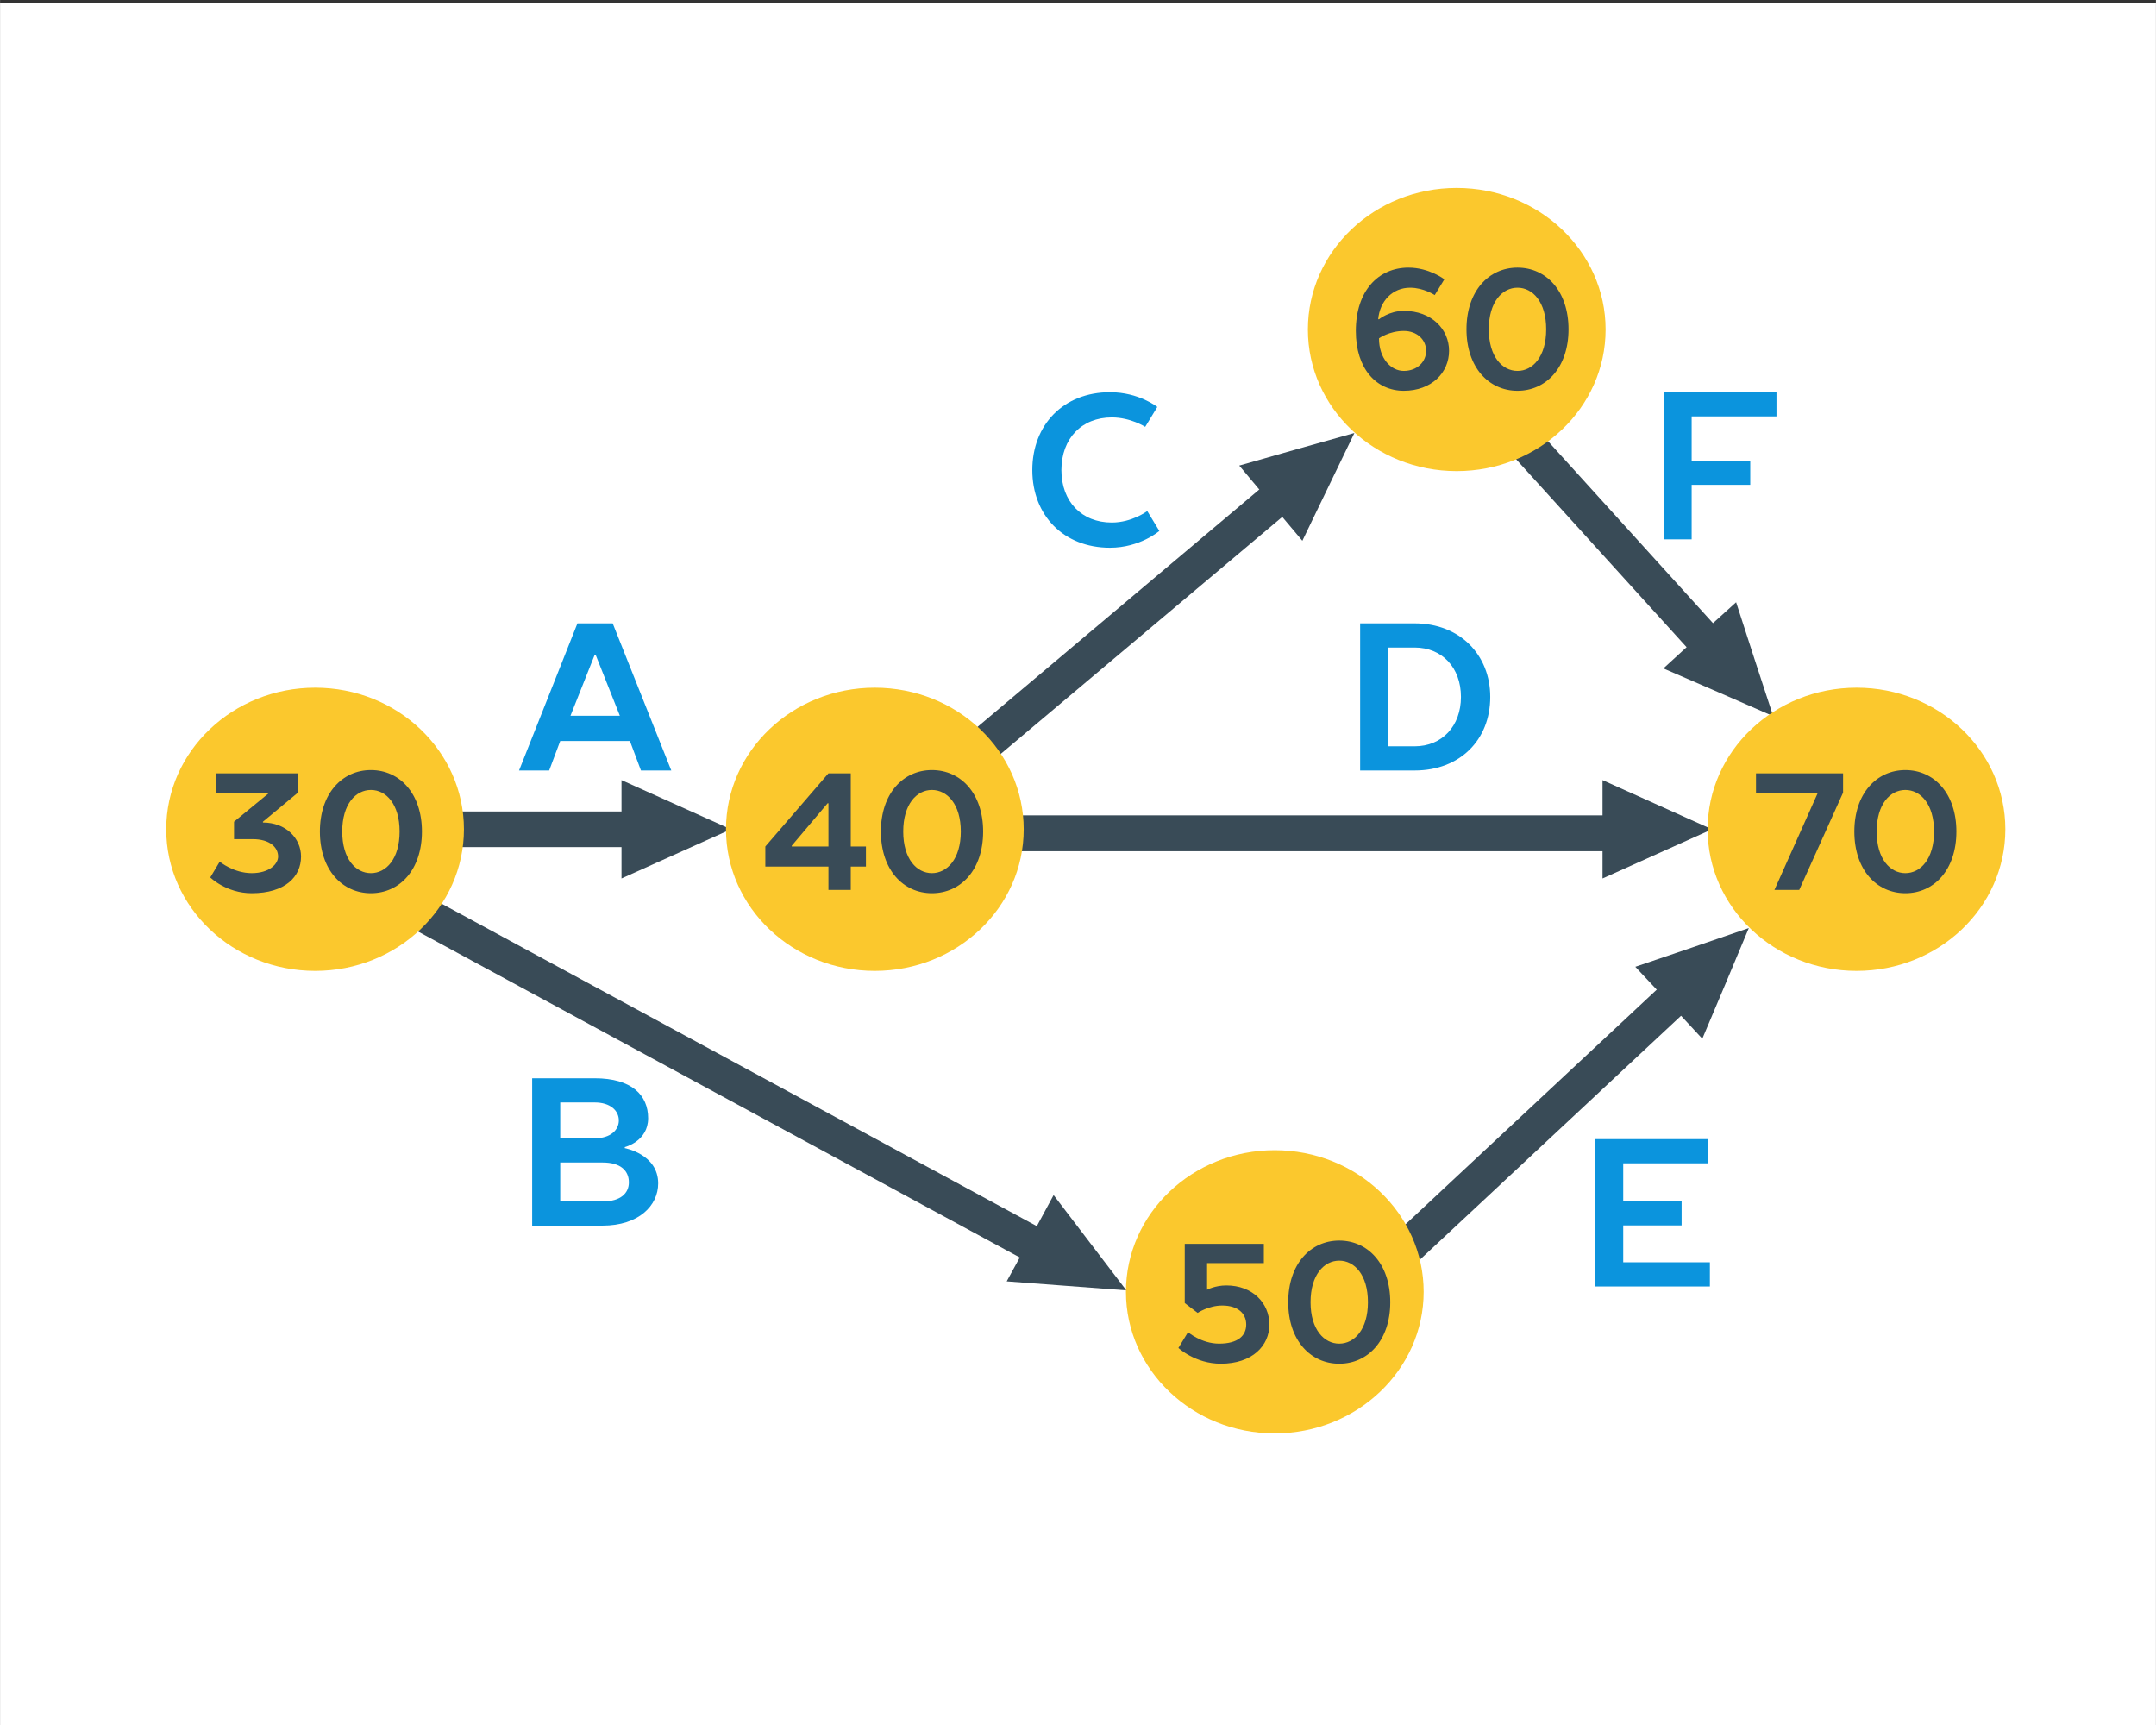 <?xml version="1.0" encoding="UTF-8"?>
<!DOCTYPE svg PUBLIC "-//W3C//DTD SVG 1.1//EN" "http://www.w3.org/Graphics/SVG/1.1/DTD/svg11.dtd">
<!-- Creator: CorelDRAW X7 -->
<svg xmlns="http://www.w3.org/2000/svg" xml:space="preserve" width="105.223mm" height="84.178mm" version="1.1" style="shape-rendering:geometricPrecision; text-rendering:geometricPrecision; image-rendering:optimizeQuality; fill-rule:evenodd; clip-rule:evenodd"
viewBox="0 0 10522 8418"
 xmlns:xlink="http://www.w3.org/1999/xlink">
 <rect x="0" y="0" width="10522" height="8418" fill="#333333" stroke="none"/>
 <defs>
  <style type="text/css">
   <![CDATA[
    .fil1 {fill:#394B57}
    .fil2 {fill:#FBC82D}
    .fil0 {fill:white}
    .fil3 {fill:#394B57;fill-rule:nonzero}
    .fil4 {fill:#0B94DD;fill-rule:nonzero}
   ]]>
  </style>
 </defs>
 <g id="Слой_x0020_1">
  <polygon class="fil0" points="0,15 10522,15 10522,8432 0,8432 "/>
  <polygon class="fil1" points="4701,3979 8025,3979 8025,4154 4701,4154 "/>
  <polygon class="fil1" points="6766,6062 8234,4691 8353,4818 6885,6189 "/>
  <polygon class="fil1" points="4753,3562 6301,2258 6413,2392 4865,3695 "/>
  <polygon class="fil1" points="7008,1810 8368,3309 8497,3192 7137,1692 "/>
  <polygon class="fil1" points="1130,3855 5238,6080 5155,6233 1047,4008 "/>
  <polygon class="fil1" points="2221,3960 3226,3960 3226,4134 2221,4134 "/>
  <polygon class="fil1" points="8355,4047 8088,4167 7821,4287 7821,4047 7821,3807 8088,3927 "/>
  <polygon class="fil1" points="8535,4529 8422,4799 8308,5069 8145,4893 7981,4718 8258,4624 "/>
  <polygon class="fil1" points="6610,2113 6483,2376 6356,2639 6202,2456 6048,2272 6329,2192 "/>
  <polygon class="fil1" points="8654,3495 8563,3217 8473,2939 8295,3100 8118,3262 8386,3378 "/>
  <polygon class="fil1" points="5497,6297 5205,6275 4913,6253 5028,6043 5142,5832 5319,6064 "/>
  <polygon class="fil1" points="3567,4047 3300,4167 3033,4287 3033,4047 3033,3807 3300,3927 "/>
  <path class="fil2" d="M1538 3356c401,0 726,309 726,691 0,382 -325,691 -726,691 -401,0 -727,-309 -727,-691 0,-382 326,-691 727,-691z"/>
  <path class="fil2" d="M4269 3356c402,0 727,309 727,691 0,382 -325,691 -727,691 -401,0 -726,-309 -726,-691 0,-382 325,-691 726,-691z"/>
  <path class="fil2" d="M9061 3356c401,0 726,309 726,691 0,382 -325,691 -726,691 -401,0 -727,-309 -727,-691 0,-382 326,-691 727,-691z"/>
  <path class="fil2" d="M7109 917c401,0 727,309 727,691 0,382 -326,691 -727,691 -401,0 -726,-309 -726,-691 0,-382 325,-691 726,-691z"/>
  <path class="fil2" d="M6221 5613c401,0 727,309 727,691 0,381 -326,691 -727,691 -401,0 -726,-310 -726,-691 0,-382 325,-691 726,-691z"/>
  <path class="fil3" d="M1053 3774l0 94 257 0 0 4 -168 138 0 85 90 0c86,0 125,41 125,85 0,37 -43,81 -129,81 -88,0 -156,-56 -156,-56l-46 77c0,0 78,77 202,77 164,0 241,-81 241,-179 0,-89 -74,-166 -186,-166l0 -4 171 -142 0 -94 -401 0zm617 284c0,-134 66,-203 140,-203 74,0 140,69 140,203 0,134 -66,203 -140,203 -74,0 -140,-69 -140,-203zm389 0c0,-186 -109,-300 -249,-300 -140,0 -249,114 -249,300 0,187 109,301 249,301 140,0 249,-114 249,-301z"/>
  <path class="fil3" d="M3735 4229l308 0 0 114 109 0 0 -114 74 0 0 -98 -74 0 0 -357 -109 0 -308 357 0 98zm129 -98l0 -4 175 -207 4 0 0 211 -179 0zm544 -73c0,-134 66,-203 140,-203 74,0 141,69 141,203 0,134 -67,203 -141,203 -74,0 -140,-69 -140,-203zm390 0c0,-186 -109,-300 -250,-300 -140,0 -249,114 -249,300 0,187 109,301 249,301 141,0 250,-114 250,-301z"/>
  <path class="fil3" d="M8781 4343l214 -475 0 -94 -425 0 0 94 300 0 0 5 -210 470 121 0zm378 -285c0,-134 66,-203 140,-203 74,0 140,69 140,203 0,134 -66,203 -140,203 -74,0 -140,-69 -140,-203zm389 0c0,-186 -109,-300 -249,-300 -140,0 -249,114 -249,300 0,187 109,301 249,301 140,0 249,-114 249,-301z"/>
  <path class="fil3" d="M5782 6070l0 289 63 48c0,0 53,-36 120,-36 78,0 117,40 117,93 0,53 -39,93 -132,93 -87,0 -152,-56 -152,-56l-47 77c0,0 82,77 207,77 154,0 237,-88 237,-191 0,-105 -82,-191 -210,-191 -55,0 -94,21 -94,21l0 -130 277 0 0 -94 -386 0zm614 285c0,-134 66,-203 140,-203 74,0 140,69 140,203 0,133 -66,202 -140,202 -74,0 -140,-69 -140,-202zm389 0c0,-187 -109,-301 -249,-301 -140,0 -249,114 -249,301 0,186 109,300 249,300 140,0 249,-114 249,-300z"/>
  <path class="fil3" d="M6851 1810c-63,0 -121,-61 -121,-159 0,0 50,-36 121,-36 66,0 109,44 109,97 0,53 -43,98 -109,98zm23 -504c-148,0 -257,114 -257,309 0,186 101,292 234,292 136,0 221,-89 221,-195 0,-105 -85,-195 -221,-195 -71,0 -121,41 -121,41l-4 0c8,-89 70,-154 156,-154 66,0 120,36 120,36l47 -77c0,0 -74,-57 -175,-57zm392 301c0,-134 66,-203 140,-203 74,0 140,69 140,203 0,134 -66,203 -140,203 -74,0 -140,-69 -140,-203zm389 0c0,-187 -109,-301 -249,-301 -140,0 -249,114 -249,301 0,186 109,300 249,300 140,0 249,-114 249,-300z"/>
  <path class="fil4" d="M2990 3042l-172 0 -285 718 147 0 54 -144 340 0 54 144 148 0 -286 -718zm-88 154l5 0 118 297 -241 0 118 -297z"/>
  <path class="fil4" d="M5417 1914c-227,0 -379,159 -379,380 0,220 152,379 379,379 147,0 241,-82 241,-82l-59 -97c0,0 -74,56 -173,56 -147,0 -246,-102 -246,-256 0,-154 99,-257 246,-257 92,0 163,46 163,46l59 -97c0,0 -89,-72 -231,-72z"/>
  <polygon class="fil4" points="8119,2632 8256,2632 8256,2366 8542,2366 8542,2249 8256,2249 8256,2032 8670,2032 8670,1914 8119,1914 "/>
  <path class="fil4" d="M2597 5981l343 0c178,0 272,-98 272,-206 0,-143 -163,-172 -163,-172l0 -5c0,0 114,-28 114,-141 0,-112 -79,-195 -261,-195l-305 0 0 719zm344 -308c89,0 128,41 128,97 0,52 -39,93 -128,93l-207 0 0 -190 207 0zm-39 -118l-168 0 0 -175 168 0c78,0 118,41 118,88 0,46 -40,87 -118,87l0 0z"/>
  <polygon class="fil4" points="7784,6278 8345,6278 8345,6160 7922,6160 7922,5980 8207,5980 8207,5862 7922,5862 7922,5677 8335,5677 8335,5559 7784,5559 "/>
  <path class="fil4" d="M6638 3042l0 718 266 0c221,0 369,-149 369,-359 0,-205 -148,-359 -369,-359l-266 0zm266 118c133,0 226,97 226,241 0,143 -93,241 -226,241l-128 0 0 -482 128 0z"/>
 </g>
</svg>
